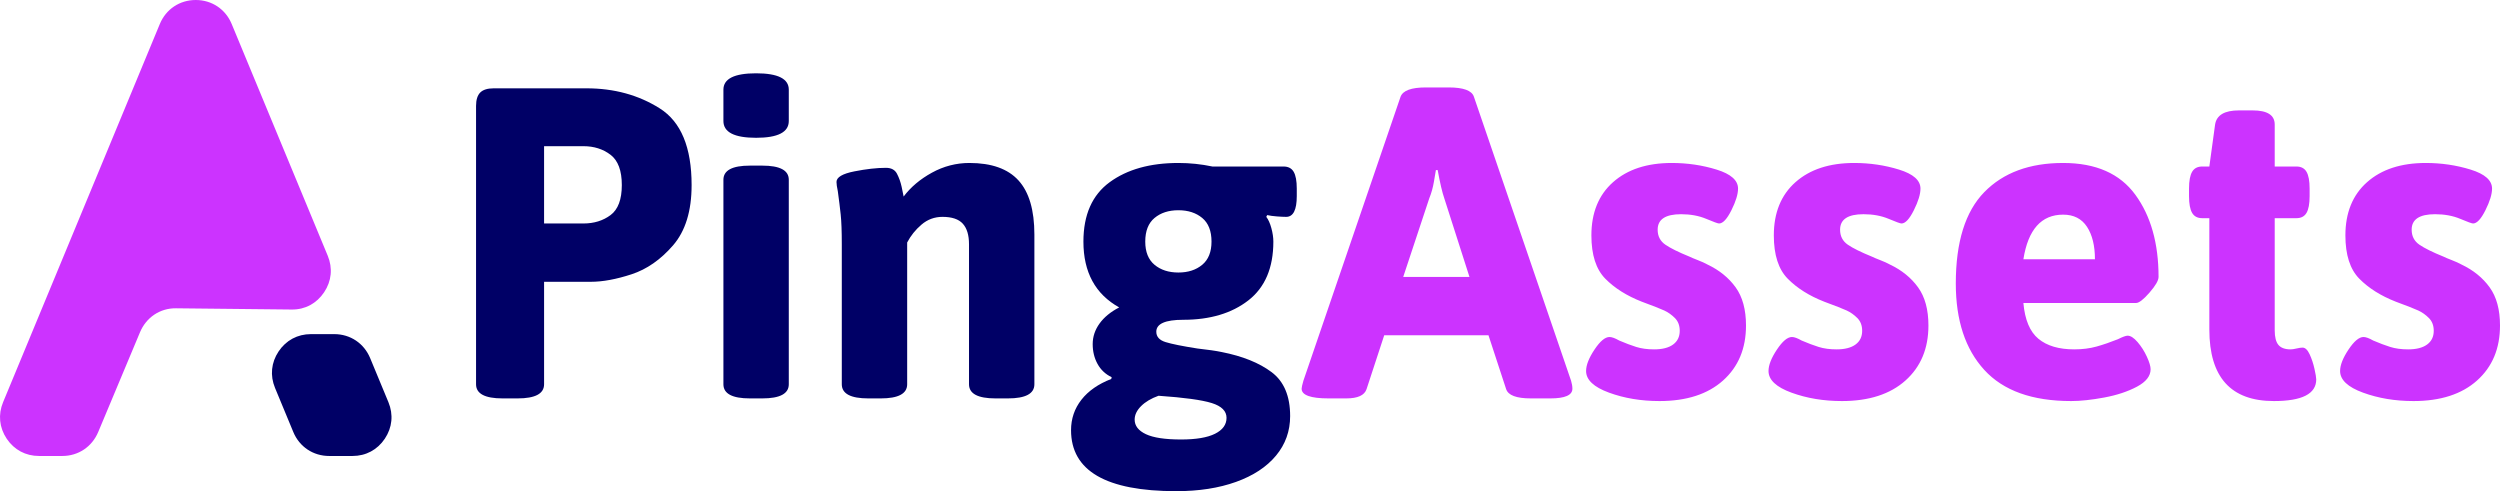<?xml version="1.0" encoding="UTF-8"?>
<!DOCTYPE svg PUBLIC "-//W3C//DTD SVG 1.1//EN" "http://www.w3.org/Graphics/SVG/1.1/DTD/svg11.dtd">
<!-- Creator: CorelDRAW 2021.5 -->
<svg xmlns="http://www.w3.org/2000/svg" xml:space="preserve" width="497.253mm" height="97.694mm" version="1.1" style="shape-rendering:geometricPrecision; text-rendering:geometricPrecision; image-rendering:optimizeQuality; fill-rule:evenodd; clip-rule:evenodd"
viewBox="0 0 122755.81 24117.41"
 xmlns:xlink="http://www.w3.org/1999/xlink"
 xmlns:xodm="http://www.corel.com/coreldraw/odm/2003">
 <defs>
  <style type="text/css">
   <![CDATA[
    .fil3 {fill:#000066}
    .fil2 {fill:#CC33FF}
    .fil0 {fill:#000066;fill-rule:nonzero}
    .fil1 {fill:#CC33FF;fill-rule:nonzero}
   ]]>
  </style>
 </defs>
 <g id="Layer_x0020_1">
  <g id="_2761826576176">
   <path class="fil0" d="M24676.52 19562.64c-867.57,0 -1301.37,-231.34 -1301.37,-694.04l0 -13664.3c0,-303.67 68.68,-524.18 206.06,-661.53 137.36,-137.38 357.86,-206.06 661.51,-206.06l4554.77 0c1359.21,0 2559.36,328.95 3600.45,986.88 1041.09,657.9 1561.64,1912.27 1561.64,3763.11 0,1272.43 -303.67,2259.29 -910.97,2960.59 -607.3,701.28 -1286.9,1174.85 -2038.78,1420.65 -751.91,245.81 -1417.05,368.72 -1995.43,368.72l-2299.06 0 0 5031.94c0,462.7 -433.8,694.04 -1301.37,694.04l-737.44 0zm3969.15 -8588.99c520.55,0 965.18,-137.36 1333.9,-412.1 368.72,-274.74 553.08,-766.35 553.08,-1474.86 0,-708.54 -184.36,-1203.78 -553.08,-1485.73 -368.72,-281.97 -813.36,-422.96 -1333.9,-422.96l-1930.34 0 0 3795.65 1930.34 0zm8480.54 -4207.74c-1070,0 -1605.01,-274.71 -1605.01,-824.19l0 -1539.94c0,-535.01 535.01,-802.49 1605.01,-802.49 1070.03,0 1605.01,267.48 1605.01,802.49l0 1539.94c0,549.48 -534.99,824.19 -1605.01,824.19zm-303.65 12796.73c-867.57,0 -1301.37,-231.34 -1301.37,-694.04l0 -10042.17c0,-462.73 433.8,-694.07 1301.37,-694.07l607.3 0c867.59,0 1301.37,231.34 1301.37,694.07l0 10042.17c0,462.7 -433.77,694.04 -1301.37,694.04l-607.3 0zm5812.76 0c-867.57,0 -1301.37,-231.34 -1301.37,-694.04l0 -6875.55c0,-636.2 -18.07,-1124.21 -54.21,-1464.03 -36.17,-339.79 -83.15,-719.35 -140.99,-1138.68 -43.37,-202.43 -65.07,-354.26 -65.07,-455.5 0,-231.34 292.81,-404.86 878.43,-520.52 585.6,-115.68 1102.54,-173.52 1550.78,-173.52 260.27,0 441.03,97.59 542.25,292.81 101.22,195.2 177.13,408.47 227.74,639.83 50.61,231.34 83.15,390.4 97.59,477.17 347.05,-462.7 809.75,-853.13 1388.14,-1171.24 578.36,-318.11 1192.92,-477.17 1843.59,-477.17 1084.47,0 1886.96,285.58 2407.51,856.73 520.55,571.15 780.82,1456.82 780.82,2656.97l0 7352.69c0,462.7 -433.77,694.04 -1301.37,694.04l-607.3 0c-867.57,0 -1301.37,-231.34 -1301.37,-694.04l0 -6875.55c0,-448.24 -101.22,-784.42 -303.65,-1008.55 -202.43,-224.11 -534.99,-336.18 -997.72,-336.18 -390.4,0 -733.82,126.52 -1030.23,379.58 -296.41,253.04 -531.38,545.83 -704.91,878.41l0 6962.3c0,462.7 -433.8,694.04 -1301.37,694.04l-607.3 0zm15117.49 4554.77c-3441.37,0 -5162.06,-997.72 -5162.06,-2993.13 0,-563.92 169.89,-1062.77 509.71,-1496.56 339.79,-433.8 827.8,-773.59 1464.03,-1019.39l21.68 -86.77c-303.65,-144.59 -534.99,-361.49 -694.04,-650.67 -159.06,-289.21 -238.6,-614.53 -238.6,-976.02 0,-361.49 112.08,-697.67 336.18,-1008.55 224.13,-310.88 545.85,-574.78 965.18,-791.68 -1171.22,-650.67 -1756.84,-1727.9 -1756.84,-3231.7 0,-1315.83 430.17,-2288.22 1290.53,-2917.22 860.34,-629 1984.57,-943.51 3372.69,-943.51 563.92,0 1120.61,57.84 1670.09,173.52l3491.97 0c231.36,0 397.66,86.75 498.87,260.27 101.22,173.52 151.82,448.24 151.82,824.19l0 368.72c0,679.6 -173.52,1019.39 -520.55,1019.39 -115.68,0 -267.51,-7.21 -455.47,-21.68 -187.99,-14.47 -347.05,-36.17 -477.17,-65.07l-43.37 86.75c101.22,130.15 184.36,314.51 249.41,553.08 65.07,238.6 97.61,459.1 97.61,661.53 0,1286.9 -408.49,2248.45 -1225.45,2884.68 -816.96,636.23 -1883.36,954.34 -3199.16,954.34 -882.04,0 -1323.06,195.2 -1323.06,585.6 0,245.83 151.82,415.73 455.47,509.71 303.65,93.98 824.19,198.83 1561.64,314.51 520.55,57.82 918.18,115.66 1192.92,173.5 1026.63,202.43 1843.59,531.38 2450.91,986.88 607.3,455.47 910.94,1174.82 910.94,2158.07 0,737.44 -231.34,1384.51 -694.04,1941.2 -462.73,556.71 -1117,986.88 -1962.9,1290.53 -845.89,303.65 -1825.52,455.47 -2938.92,455.47zm108.45 -10736.22c477.17,0 867.57,-126.52 1171.24,-379.58 303.65,-253.04 455.47,-632.6 455.47,-1138.68 0,-520.55 -151.82,-907.34 -455.47,-1160.38 -303.67,-253.04 -694.07,-379.56 -1171.24,-379.56 -477.17,0 -867.57,126.52 -1171.22,379.56 -303.65,253.04 -455.47,639.83 -455.47,1160.38 0,506.08 151.82,885.64 455.47,1138.68 303.65,253.06 694.04,379.58 1171.22,379.58zm130.15 8198.56c737.42,0 1294.13,-93.98 1670.06,-281.95 375.96,-187.99 563.92,-448.26 563.92,-780.82 0,-332.58 -242.18,-574.78 -726.58,-726.61 -484.4,-151.82 -1355.58,-271.11 -2613.57,-357.86 -361.49,130.12 -647.07,300.02 -856.73,509.68 -209.67,209.67 -314.49,430.19 -314.49,661.53 0,303.65 184.36,542.25 553.06,715.74 368.72,173.52 943.51,260.27 1724.32,260.27z"/>
   <path class="fil1" d="M65235.61 19562.64c-882.04,0 -1323.04,-159.06 -1323.04,-477.17 0,-57.84 28.91,-187.97 86.75,-390.4l4771.66 -13946.27c115.68,-303.65 527.78,-455.47 1236.29,-455.47l1127.84 0c723,0 1135.1,151.82 1236.32,455.47l4771.64 13946.27c43.4,144.59 65.07,274.74 65.07,390.4 0,318.11 -361.49,477.17 -1084.47,477.17l-954.32 0c-708.54,0 -1113.4,-151.82 -1214.62,-455.47l-867.57 -2646.11 -5118.69 0 -867.59 2646.11c-101.22,303.65 -433.77,455.47 -997.69,455.47l-867.59 0zm6918.92 -5964.58l-1236.29 -3860.7c-101.22,-289.18 -209.67,-751.91 -325.35,-1388.11l-86.75 0c-14.47,86.75 -47,278.34 -97.61,574.76 -50.61,296.41 -126.52,567.55 -227.74,813.36l-1279.67 3860.7 3253.4 0zm9326.41 6094.73c-896.48,0 -1720.67,-137.38 -2472.58,-412.1 -751.89,-274.74 -1127.84,-629 -1127.84,-1062.79 0,-289.18 137.36,-639.83 412.1,-1051.93 274.74,-412.1 520.55,-618.16 737.44,-618.16 115.68,0 274.71,57.84 477.17,173.52 303.65,130.15 581.99,234.97 835.03,314.49 253.04,79.54 545.85,119.31 878.41,119.31 404.89,0 715.77,-79.54 932.64,-238.6 216.9,-159.06 325.35,-383.16 325.35,-672.37 0,-260.27 -79.52,-469.94 -238.57,-629 -159.06,-159.06 -332.58,-281.95 -520.55,-368.7 -187.99,-86.77 -556.69,-231.36 -1106.17,-433.8 -737.44,-289.18 -1333.9,-665.14 -1789.37,-1127.84 -455.47,-462.7 -683.21,-1171.24 -683.21,-2125.56 0,-1113.4 354.26,-1984.57 1062.77,-2613.57 708.54,-629 1670.09,-943.51 2884.7,-943.51 766.35,0 1500.17,108.45 2201.47,325.35 701.28,216.9 1051.93,527.78 1051.93,932.64 0,274.74 -108.45,629 -325.35,1062.79 -216.9,433.77 -419.33,650.67 -607.3,650.67 -57.84,0 -267.51,-75.91 -629,-227.74 -361.49,-151.82 -773.59,-227.74 -1236.29,-227.74 -766.35,0 -1149.54,253.04 -1149.54,759.12 0,318.11 126.52,563.92 379.56,737.44 253.04,173.52 647.07,368.72 1182.08,585.62 86.75,43.37 224.13,101.22 412.1,173.5 187.97,72.31 347.02,144.62 477.17,216.9 578.39,274.74 1037.46,647.07 1377.28,1117 339.79,469.94 509.68,1095.3 509.68,1876.12 0,1127.87 -375.93,2027.97 -1127.84,2700.34 -751.89,672.37 -1792.98,1008.55 -3123.28,1008.55zm8957.71 0c-896.48,0 -1720.67,-137.38 -2472.58,-412.1 -751.89,-274.74 -1127.84,-629 -1127.84,-1062.79 0,-289.18 137.36,-639.83 412.1,-1051.93 274.74,-412.1 520.55,-618.16 737.44,-618.16 115.68,0 274.71,57.84 477.17,173.52 303.65,130.15 581.99,234.97 835.03,314.49 253.04,79.54 545.85,119.31 878.41,119.31 404.89,0 715.77,-79.54 932.64,-238.6 216.9,-159.06 325.35,-383.16 325.35,-672.37 0,-260.27 -79.52,-469.94 -238.57,-629 -159.06,-159.06 -332.58,-281.95 -520.55,-368.7 -187.99,-86.77 -556.69,-231.36 -1106.17,-433.8 -737.44,-289.18 -1333.9,-665.14 -1789.37,-1127.84 -455.47,-462.7 -683.21,-1171.24 -683.21,-2125.56 0,-1113.4 354.26,-1984.57 1062.77,-2613.57 708.54,-629 1670.09,-943.51 2884.7,-943.51 766.35,0 1500.17,108.45 2201.47,325.35 701.28,216.9 1051.93,527.78 1051.93,932.64 0,274.74 -108.45,629 -325.35,1062.79 -216.9,433.77 -419.33,650.67 -607.3,650.67 -57.84,0 -267.51,-75.91 -629,-227.74 -361.49,-151.82 -773.59,-227.74 -1236.29,-227.74 -766.35,0 -1149.54,253.04 -1149.54,759.12 0,318.11 126.52,563.92 379.56,737.44 253.04,173.52 647.07,368.72 1182.08,585.62 86.75,43.37 224.13,101.22 412.1,173.5 187.97,72.31 347.02,144.62 477.17,216.9 578.39,274.74 1037.46,647.07 1377.28,1117 339.79,469.94 509.68,1095.3 509.68,1876.12 0,1127.87 -375.93,2027.97 -1127.84,2700.34 -751.89,672.37 -1792.98,1008.55 -3123.28,1008.55zm11256.79 0c-1908.66,0 -3329.31,-509.71 -4261.96,-1529.1 -932.64,-1019.42 -1398.98,-2432.84 -1398.98,-4240.28 0,-2038.81 466.33,-3535.37 1398.98,-4489.69 932.64,-954.34 2223.15,-1431.51 3871.56,-1431.51 1605.01,0 2787.07,520.55 3546.21,1561.64 759.12,1041.09 1138.68,2385.83 1138.68,4034.22 0,173.52 -148.22,430.19 -444.63,769.98 -296.41,339.79 -516.92,509.71 -661.53,509.71l-5530.78 0c72.31,824.19 318.11,1409.79 737.44,1756.84 419.33,347.02 1004.95,520.55 1756.84,520.55 404.86,0 773.59,-47 1106.17,-140.99 332.56,-93.98 679.6,-213.27 1041.09,-357.88 231.34,-115.66 390.4,-173.5 477.15,-173.5 144.62,0 307.28,104.82 488.01,314.49 180.76,209.67 332.58,448.24 455.5,715.74 122.89,267.51 184.36,473.57 184.36,618.16 0,332.56 -224.13,618.13 -672.37,856.73 -448.26,238.57 -983.25,415.7 -1605.01,531.38 -621.76,115.68 -1164.01,173.52 -1626.71,173.52zm1171.22 -6962.3c0,-665.14 -130.12,-1196.52 -390.4,-1594.18 -260.27,-397.63 -650.67,-596.46 -1171.22,-596.46 -1070.03,0 -1720.7,730.21 -1952.06,2190.63l3513.67 0zm8784.21 6962.3c-2111.12,0 -3166.65,-1171.24 -3166.65,-3513.67l0 -5465.73 -347.05 0c-231.34,0 -397.63,-86.75 -498.85,-260.27 -101.22,-173.52 -151.82,-448.24 -151.82,-824.19l0 -368.72c0,-375.96 50.61,-650.67 151.82,-824.19 101.22,-173.52 267.51,-260.27 498.85,-260.27l347.05 0 281.95 -2060.48c72.31,-462.7 462.7,-694.07 1171.24,-694.07l672.37 0c722.98,0 1084.47,231.36 1084.47,694.07l0 2060.48 1062.77 0c231.36,0 397.66,86.75 498.87,260.27 101.22,173.52 151.82,448.24 151.82,824.19l0 368.72c0,375.96 -50.61,650.67 -151.82,824.19 -101.22,173.52 -267.51,260.27 -498.87,260.27l-1062.77 0 0 5509.11c0,332.56 61.45,571.15 184.36,715.74 122.89,144.59 321.72,216.9 596.46,216.9 72.28,0 169.89,-14.47 292.79,-43.37 122.92,-28.93 220.53,-43.4 292.81,-43.4 130.15,0 245.83,108.45 347.05,325.35 101.22,216.9 180.73,455.47 238.57,715.74 57.84,260.27 86.75,433.8 86.75,520.55 0,708.51 -694.04,1062.79 -2082.16,1062.79zm6853.82 0c-896.48,0 -1720.67,-137.38 -2472.58,-412.1 -751.89,-274.74 -1127.84,-629 -1127.84,-1062.79 0,-289.18 137.36,-639.83 412.1,-1051.93 274.74,-412.1 520.55,-618.16 737.44,-618.16 115.68,0 274.71,57.84 477.17,173.52 303.65,130.15 581.99,234.97 835.03,314.49 253.04,79.54 545.85,119.31 878.41,119.31 404.89,0 715.77,-79.54 932.64,-238.6 216.9,-159.06 325.35,-383.16 325.35,-672.37 0,-260.27 -79.52,-469.94 -238.57,-629 -159.06,-159.06 -332.58,-281.95 -520.55,-368.7 -187.99,-86.77 -556.69,-231.36 -1106.17,-433.8 -737.44,-289.18 -1333.9,-665.14 -1789.37,-1127.84 -455.47,-462.7 -683.21,-1171.24 -683.21,-2125.56 0,-1113.4 354.26,-1984.57 1062.77,-2613.57 708.54,-629 1670.09,-943.51 2884.7,-943.51 766.35,0 1500.17,108.45 2201.47,325.35 701.28,216.9 1051.93,527.78 1051.93,932.64 0,274.74 -108.45,629 -325.35,1062.79 -216.9,433.77 -419.33,650.67 -607.3,650.67 -57.84,0 -267.51,-75.91 -629,-227.74 -361.49,-151.82 -773.59,-227.74 -1236.29,-227.74 -766.35,0 -1149.54,253.04 -1149.54,759.12 0,318.11 126.52,563.92 379.56,737.44 253.04,173.52 647.07,368.72 1182.08,585.62 86.75,43.37 224.13,101.22 412.1,173.5 187.97,72.31 347.02,144.62 477.17,216.9 578.39,274.74 1037.46,647.07 1377.28,1117 339.79,469.94 509.68,1095.3 509.68,1876.12 0,1127.87 -375.93,2027.97 -1127.84,2700.34 -751.89,672.37 -1792.98,1008.55 -3123.28,1008.55z"/>
  </g>
  <path class="fil2" d="M11376.67 1178.87l4289.28 10349.75 426.29 1028.67c251.68,607.34 189.03,1245.6 -176.24,1792.41 -365.29,546.81 -930.94,856.06 -1588.35,849.05l-5689.57 -60.8c-788.69,-8.39 -1459.85,451.37 -1764.59,1178.82l-2050.29 4893.84c-304.73,727.45 -975.82,1178.82 -1764.59,1178.82l-1142.06 0c-657.61,0 -1223.08,-302.24 -1588.35,-849.05 -365.29,-546.89 -428.02,-1184.92 -176.26,-1792.41l4182.79 -10092.83 3512.76 -8476.27c302.04,-728.83 975.62,-1178.87 1764.59,-1178.87 788.94,0 1462.59,450.29 1764.59,1178.87z"/>
  <path class="fil3" d="M18175.81 17584.86l896.5 2163.11c251.76,607.42 188.98,1245.6 -176.31,1792.41 -365.27,546.81 -930.74,849.05 -1588.35,849.05l-1142.06 0c-788.89,0 -1462.59,-450.02 -1764.59,-1178.87l-896.43 -2163.11c-251.71,-607.49 -188.98,-1245.55 176.29,-1792.36 365.29,-546.81 930.77,-849.05 1588.35,-849.05l1142.01 0c788.89,0 1462.59,450.16 1764.59,1178.82z"/>
 </g>
</svg>
